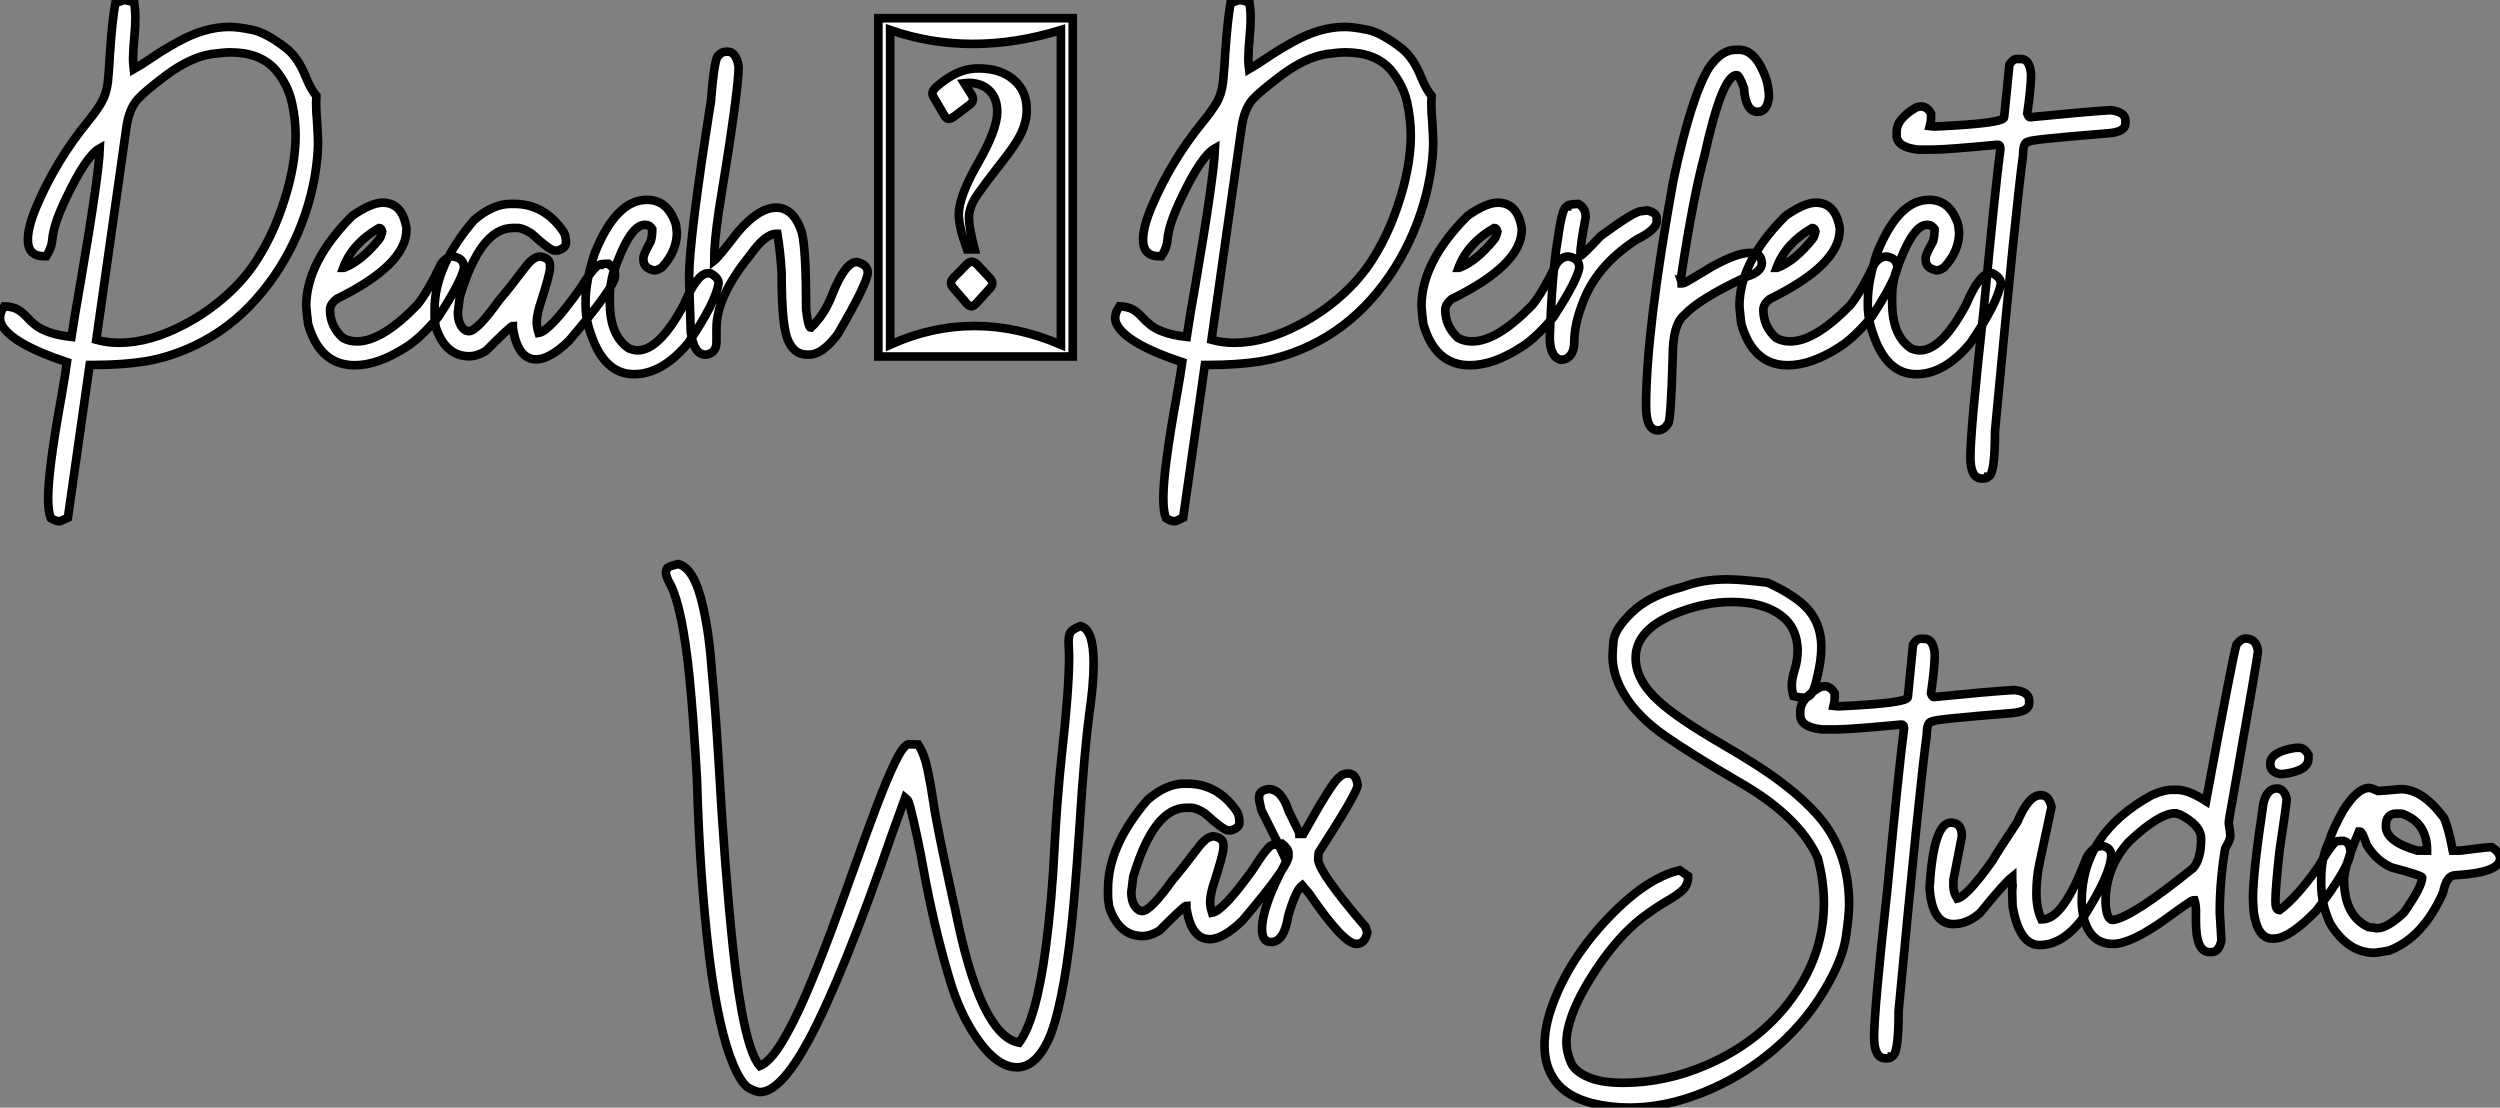 <?xml version="1.0" standalone="no"?>
<svg xmlns="http://www.w3.org/2000/svg" viewBox="18.2 -41.32 289.75 128.37"><rect x="18.2" y="-41.32" width="289.75" height="128.37" fill="#808080" stroke="none"/><path d="M25.14 19.09L25.14 19.09L25.04 19.09Q24.68 19.09 24.08 18.73L24.08 18.73Q23.78 17.94 23.78 16.41L23.78 16.41Q23.78 13.13 25.31 4.70L25.31 4.70Q25.77 2.08 25.96 0.66L25.96 0.66Q19.48-1.50 18.36-3.75L18.36-3.75Q18.20-4.10 18.20-4.48L18.20-4.48Q18.20-5.11 18.69-5.82L18.69-5.82Q19.76-5.77 20.33-5.40Q20.91-5.03 21.33-4.55Q21.75-4.07 22.33-3.62Q22.90-3.17 23.89-2.82Q24.87-2.46 26.48-2.27L26.48-2.27Q26.84-4.65 27.52-8.50L27.52-8.50Q29.66-20.97 29.77-24.14L29.77-24.14Q28.18-23.27 25.83-18.29L25.83-18.29Q24.43-15.37 24.27-13.64L24.27-13.64Q24.21-12.63 23.56-11.62L23.56-11.62L23.31-11.62Q21.43-11.62 21.43-13.54L21.43-13.54Q21.43-15.07 22.49-17.53L22.49-17.53Q24.71-22.70 28.34-27.18L28.34-27.18Q29.36-28.41 29.94-29.41Q30.53-30.41 30.70-31.80L30.70-31.80Q30.86-33.41 30.94-35.11L30.94-35.11Q31.21-39.02 31.57-40.96L31.57-40.96L32.50-41.29L32.64-41.32Q32.77-41.32 33.76-41.04L33.76-41.04Q33.89-40.14 33.89-39.27L33.89-39.27Q33.89-38.25 33.77-37.00Q33.65-35.74 33.62-34.54L33.62-34.54Q33.62-33.93 33.70-33.30L33.70-33.30Q34.58-33.80 35.70-34.56L35.70-34.56Q37.09-35.52 38.84-36.48L38.84-36.48Q41.93-38.20 44.80-38.20L44.80-38.20Q45.79-38.20 47.44-37.86Q49.10-37.52 51.50-35.63L51.50-35.63Q52.82-34.51 53.66-32.35L53.66-32.35Q54.29-30.84 54.87-30.21L54.87-30.21L54.84-29.37Q54.84-28.30 54.95-27.23L54.95-27.23Q55.06-25.29 55.06-24.88L55.06-24.88Q55.06-24.06 54.98-23.13L54.98-23.13Q54.57-18.65 52.75-14.37Q50.93-10.09 47.89-6.66Q44.86-3.23 40.81-1.29L40.81-1.29Q37.91 0.08 35.10 0.55L35.10 0.55Q32.45 0.98 29 0.98L29 0.98L28.59 0.98L26.07 18.68L25.66 18.87Q25.34 19.03 25.14 19.09ZM32.01-1.59L32.01-1.59Q35.59-1.59 39.64-3.75L39.64-3.75Q42.23-5.11 44.42-7.07Q46.61-9.02 48.00-11.24L48.00-11.24Q50.27-14.77 51.59-19.58L51.59-19.58Q52.46-22.86 52.46-25.65L52.46-25.65Q52.46-27.51 52.02-29.48Q51.59-31.45 50.14-33.22L50.14-33.22Q48.36-35.25 44.89-35.25L44.89-35.25Q44.09-35.25 42.67-35.05L42.67-35.05Q40.24-34.67 37.42-32.57L37.42-32.57Q34.99-30.73 34.20-29.86L34.20-29.86Q33.13-28.71 32.83-26.41L32.83-26.41L29.36-1.94Q30.64-1.59 32.01-1.59ZM59.30 1.01L59.30 1.01Q55.28 1.01 53.91-3.77L53.91-3.77Q53.77-4.76 53.69-5.85L53.69-5.85Q53.69-10.94 59.02-16.30L59.02-16.30Q61.21-17.83 62.55-17.83L62.55-17.83Q64.85-17.83 65.31-14.85L65.31-14.85L65.31-14.71Q65.31-10.64 57.22-6.67L57.22-6.67Q56.45-6.07 56.45-5.41L56.45-5.41Q56.45-3.50 57.93-2.16L57.93-2.16Q58.64-1.75 59.57-1.75L59.57-1.75Q62.47-1.75 66.57-5.99L66.57-5.99Q67.80-7.52 69.33-10.75L69.33-10.75Q69.96-11.59 70.73-11.59L70.73-11.59Q71.98-11.40 71.98-10.28L71.98-10.28Q71.68-8.70 69.00-4.59L69.00-4.59Q66.87-2.08 65.31-1.12L65.31-1.12Q62.03 1.01 59.30 1.01ZM57.98-10.28L58.07-10.28Q60.09-11.05 62.14-13.59L62.14-13.59Q62.36-13.86 62.50-14.49L62.50-14.49Q62.39-14.90 62.14-14.90L62.14-14.90Q59.05-13.13 57.98-10.28L57.98-10.28ZM80.35 0.33L80.35 0.33Q78.19 0.33 77.64-3.34L77.64-3.34L77.64-3.55Q77.40-3.55 74.53-0.66L74.53-0.66Q73.49-0.03 72.59-0.03L72.59-0.03Q69.82-0.03 68.70-3.42L68.70-3.42Q68.57-4.35 68.57-4.59L68.57-4.59L68.57-5.50Q68.57-10.47 73.13-15.80L73.13-15.80Q75.32-17.69 77.37-17.69L77.37-17.69L77.78-17.69Q81.31-17.69 83.52-14.44L83.52-14.44Q83.80-13.97 83.80-13.18L83.80-13.18Q83.80-12.58 82.84-12.28L82.84-12.28L82.48-12.28Q81.96-12.28 79.78-14.27L79.78-14.27Q78.79-14.90 78.19-14.90L78.19-14.90L77.64-14.90Q73.87-14.90 71.49-6.89L71.49-6.89Q71.36-5.99 71.27-5.14L71.27-5.14Q71.27-3.58 72.18-3.01L72.18-3.01L72.53-2.93Q73.49-2.93 76.06-6.54L76.06-6.54Q77.04-7.66 79.23-10.55L79.23-10.55Q80.08-11.59 80.82-11.59L80.82-11.59Q81.94-11.40 81.94-10.61L81.94-10.61L81.94-10.20Q81.94-9.54 80.68-5.63L80.68-5.63Q80.41-4.65 80.41-3.91L80.41-3.91Q80.41-3.45 80.63-2.73L80.63-2.73Q81.91-2.93 85.33-7.71L85.33-7.71Q87.16-10.61 87.68-10.61L87.68-10.61Q87.68-10.75 88.72-10.75L88.72-10.75Q89.48-10.14 89.48-9.65L89.48-9.65L89.48-9.30Q89.48-8.12 84.15-1.83L84.15-1.83Q81.91 0.33 80.35 0.33ZM91.67 2.05L91.67 2.05Q88.23 2.05 86.67-2.65L86.67-2.65Q86.07-4.32 86.07-5.99L86.07-5.99L86.07-6.40Q86.07-8.72 87.11-11.92L87.11-11.92Q89.59-18.16 93.18-18.16L93.18-18.16Q95.47-18.16 96.43-15.61L96.43-15.61Q96.57-15.34 96.65-14.36L96.65-14.36Q96.65-12.22 94.93-10.34L94.93-10.34Q94.41-9.98 94.02-9.98L94.02-9.98Q92.77-10.23 92.77-11.24L92.77-11.24L92.77-11.46Q92.77-11.81 93.61-13.32L93.61-13.32Q93.80-13.92 93.80-14.77L93.80-14.77Q93.48-15.26 93.04-15.26L93.04-15.26L92.90-15.26Q91.18-15.26 89.24-9.57L89.24-9.57Q88.88-8.12 88.88-7.16L88.88-7.16L88.88-6.26Q88.88-2.41 91.10-0.93L91.10-0.93Q91.70-0.71 92.08-0.71L92.08-0.71Q94.63-0.71 97.47-6.04L97.47-6.04Q99-9.65 100.26-9.65L100.26-9.65L100.53-9.65Q101.49-9.13 101.49-8.48L101.49-8.48Q101.13-6.23 97.96-1.56L97.96-1.56Q94.95 2.05 91.67 2.05ZM111.99-0.22L111.99-0.22L111.71-0.22Q110.13-0.22 109.42-2.16L109.42-2.16Q108.79-3.99 108.79-9.71L108.79-9.71Q108.65-12.11 108.30-14.22L108.30-14.22L108.16-14.22Q106.88-14.22 105.13-11.73L105.13-11.73Q101.24-6.95 101.24-3.28L101.24-3.28L101.24-1.70Q101.24-0.41 100.07-0.22L100.07-0.22L99.93-0.22Q98.64-0.22 98.26-2.79L98.26-2.79Q98.07-8.48 98.07-9.24L98.07-9.24Q98.07-13.62 100.61-29.67L100.61-29.67Q101.02-34.92 101.52-34.92L101.52-34.92Q101.84-35.33 102.42-35.33L102.42-35.33L102.55-35.33Q103.51-35.33 103.81-33.61L103.81-33.61Q103.81-30.82 101.52-16.93L101.52-16.93Q100.97-13.23 100.97-11.10L100.97-11.10Q101.41-11.43 103.73-14.44L103.73-14.44Q106.14-17.25 108.16-17.25L108.16-17.25Q110.21-17.25 111.14-14.36L111.14-14.36Q111.63-12.44 111.63-5.41L111.63-5.41Q111.88-3.34 112.18-3.34L112.18-3.34Q113.77-4.84 114.67-7.22L114.67-7.22Q116.17-10.96 117.51-10.96L117.51-10.96Q118.77-10.66 118.77-9.71L118.77-9.71Q118.77-8.56 115.30-2.60L115.30-2.60Q113.52-0.22 111.99-0.22ZM142.53 0L120 0L120-39.21L142.53-39.21L142.53 0ZM121.37-37.84L121.37-1.37Q131.02-5.71 141.16-1.37L141.16-1.37L141.16-37.84Q130.66-34.62 121.37-37.84L121.37-37.84ZM128.72-9.13L128.72-9.13L130.28-10.72Q130.58-10.99 130.83-10.99L130.83-10.99Q131.10-10.99 131.43-10.69L131.43-10.69L132.96-9.05Q133.21-8.75 133.21-8.50L133.21-8.50Q133.21-8.20 132.93-7.90L132.93-7.90L131.40-6.21Q131.02-5.82 130.83-5.82L130.83-5.82Q130.53-5.82 130.28-6.10L130.28-6.10L128.61-8.04Q128.42-8.29 128.42-8.53L128.42-8.53Q128.42-8.80 128.72-9.13ZM127.07-31.54Q127.82-32.16 128.56-32.57L128.56-32.57Q130.01-33.39 131.62-33.39L131.62-33.39Q134.14-33.39 135.67-32.09Q137.20-30.79 137.20-28.60L137.20-28.60Q137.20-27.26 136.57-25.91Q135.94-24.55 134.19-22.37L134.19-22.37Q132.47-20.18 131.48-18.76Q130.50-17.34 130.50-16.05L130.50-16.05Q130.50-15.01 131.16-12.41L131.16-12.41L130.28-12.41Q129.32-15.07 129.32-16.46L129.32-16.46Q129.32-18.54 131.55-22.42Q133.78-26.30 133.78-28.36L133.78-28.36Q133.78-29.91 132.88-30.82Q131.98-31.72 130.39-31.72L130.39-31.72Q130.17-31.72 129.95-31.69L129.95-31.69L130.83-30.30Q131.02-29.97 130.96-29.72L130.96-29.72Q130.91-29.42 130.58-29.18L130.58-29.18L128.78-27.81Q128.31-27.51 128.12-27.54L128.12-27.54Q127.85-27.59 127.66-27.92L127.66-27.92L126.37-30.13Q126.23-30.41 126.29-30.65L126.29-30.65Q126.32-30.93 127.07-31.54ZM154.40 19.09L154.40 19.09L154.29 19.09Q153.93 19.09 153.33 18.73L153.33 18.73Q153.03 17.94 153.03 16.41L153.03 16.41Q153.03 13.13 154.56 4.70L154.56 4.70Q155.03 2.08 155.22 0.66L155.22 0.66Q148.74-1.50 147.62-3.75L147.62-3.75Q147.45-4.10 147.45-4.48L147.45-4.48Q147.45-5.11 147.95-5.82L147.95-5.82Q149.01-5.77 149.59-5.40Q150.16-5.03 150.58-4.55Q151.01-4.07 151.58-3.62Q152.16-3.17 153.14-2.82Q154.13-2.46 155.74-2.27L155.74-2.27Q156.09-4.65 156.78-8.50L156.78-8.50Q158.91-20.97 159.02-24.14L159.02-24.14Q157.43-23.27 155.08-18.29L155.08-18.29Q153.69-15.37 153.52-13.64L153.52-13.64Q153.47-12.63 152.81-11.62L152.81-11.62L152.57-11.62Q150.68-11.62 150.68-13.54L150.68-13.54Q150.68-15.07 151.75-17.53L151.75-17.53Q153.96-22.70 157.60-27.18L157.60-27.18Q158.61-28.41 159.20-29.41Q159.79-30.41 159.95-31.80L159.95-31.80Q160.11-33.41 160.20-35.11L160.20-35.11Q160.47-39.02 160.82-40.96L160.82-40.96L161.75-41.29L161.89-41.32Q162.03-41.32 163.01-41.04L163.01-41.04Q163.15-40.14 163.15-39.27L163.15-39.27Q163.15-38.25 163.03-37.00Q162.90-35.74 162.88-34.54L162.88-34.54Q162.88-33.93 162.96-33.30L162.96-33.30Q163.83-33.80 164.95-34.56L164.95-34.56Q166.35-35.52 168.10-36.48L168.10-36.48Q171.19-38.20 174.06-38.20L174.06-38.20Q175.04-38.20 176.70-37.86Q178.35-37.52 180.76-35.63L180.76-35.63Q182.07-34.51 182.92-32.35L182.92-32.35Q183.55-30.84 184.12-30.21L184.12-30.21L184.09-29.37Q184.09-28.30 184.20-27.23L184.20-27.23Q184.31-25.29 184.31-24.88L184.31-24.88Q184.31-24.06 184.23-23.13L184.23-23.13Q183.82-18.65 182.00-14.37Q180.18-10.09 177.15-6.66Q174.11-3.23 170.07-1.29L170.07-1.29Q167.17 0.08 164.35 0.55L164.35 0.55Q161.70 0.98 158.25 0.98L158.25 0.98L157.84 0.98L155.33 18.68L154.92 18.87Q154.59 19.03 154.40 19.09ZM161.26-1.59L161.26-1.59Q164.84-1.59 168.89-3.75L168.89-3.75Q171.49-5.11 173.68-7.07Q175.86-9.02 177.26-11.24L177.26-11.24Q179.53-14.77 180.84-19.58L180.84-19.58Q181.71-22.86 181.71-25.65L181.71-25.65Q181.71-27.51 181.28-29.48Q180.84-31.45 179.39-33.22L179.39-33.22Q177.61-35.25 174.14-35.25L174.14-35.25Q173.35-35.25 171.93-35.05L171.93-35.05Q169.49-34.67 166.68-32.57L166.68-32.57Q164.24-30.73 163.45-29.86L163.45-29.86Q162.38-28.71 162.08-26.41L162.08-26.41L158.61-1.94Q159.89-1.59 161.26-1.59ZM188.55 1.01L188.55 1.01Q184.53 1.01 183.16-3.77L183.16-3.77Q183.03-4.76 182.95-5.85L182.95-5.85Q182.95-10.94 188.28-16.30L188.28-16.30Q190.46-17.83 191.80-17.83L191.80-17.83Q194.10-17.83 194.57-14.85L194.57-14.85L194.57-14.71Q194.57-10.64 186.47-6.67L186.47-6.67Q185.71-6.07 185.71-5.41L185.71-5.41Q185.71-3.50 187.18-2.16L187.18-2.16Q187.89-1.75 188.82-1.75L188.82-1.75Q191.72-1.75 195.82-5.99L195.82-5.99Q197.05-7.52 198.59-10.75L198.59-10.75Q199.21-11.59 199.98-11.59L199.98-11.59Q201.24-11.40 201.24-10.28L201.24-10.28Q200.94-8.70 198.26-4.59L198.26-4.59Q196.13-2.08 194.57-1.12L194.57-1.12Q191.29 1.01 188.55 1.01ZM187.24-10.28L187.32-10.28Q189.34-11.05 191.39-13.59L191.39-13.59Q191.61-13.86 191.75-14.49L191.75-14.49Q191.64-14.90 191.39-14.90L191.39-14.90Q188.30-13.13 187.24-10.28L187.24-10.28ZM199.54 0.33L199.13 0.38Q197.82 0.08 197.82-2.24L197.82-2.24Q198.09-9.95 198.78-13.81L198.78-13.81Q199.27-17.39 199.82-17.39L199.82-17.39Q199.82-17.64 201.13-17.69L201.13-17.69Q201.98-17.25 201.98-16.16L201.98-16.16Q201.35-12.82 201.35-11.65L201.35-11.65Q201.54-11.65 203.70-13.95L203.70-13.95Q207.64-16.84 208.40-16.84L208.40-16.84L209.11-16.93Q210.21-16.68 210.21-16.02L210.21-16.02L210.21-15.67Q210.21-14.71 207.86-13.54L207.86-13.54Q203.13-10.47 201.57-6.04L201.57-6.04Q200.66-3.66 200.66-1.75L200.66-1.75Q200.66-0.08 199.54 0.33L199.54 0.33ZM210.34 8.56L210.34 8.56Q208.98 8.56 208.98 5.71L208.98 5.71Q208.98-2.95 212.15-20.45L212.15-20.45Q214.23-30.19 216.30-33.52L216.30-33.52Q217.75-35.55 219.34-35.55L219.34-35.55L219.78-35.55Q221.75-35.55 222.95-32.02L222.95-32.02Q223.22-30.93 223.22-30.08L223.22-30.08Q223.03-28.36 221.91-28.36L221.91-28.36Q220.52-28.36 220.32-31.12L220.32-31.12Q219.78-32.62 219.48-32.62L219.48-32.62Q217.81-32.62 215.76-23.35L215.76-23.35Q214.45-18.54 213.05-9.30L213.05-9.30L213.05-9.11Q213.05-9.02 212.97-9.02L212.97-9.02Q213.11-8.59 213.11-8.48L213.11-8.48L213.27-8.48Q213.46-8.48 216.71-10.47L216.71-10.47Q219.53-12.00 220.87-12.00L220.87-12.00L221.28-12.00Q222.32-12.00 222.40-10.83L222.40-10.83Q222.40-9.79 220.60-9.24L220.60-9.24Q215.10-6.67 213.41-4.81L213.41-4.81Q212.07-3.72 212.07-0.03L212.07-0.03Q211.85 7.79 211.52 7.79L211.52 7.79Q211.03 8.56 210.34 8.56ZM225.41 1.01L225.41 1.01Q221.39 1.01 220.02-3.77L220.02-3.77Q219.89-4.76 219.80-5.85L219.80-5.85Q219.80-10.94 225.14-16.30L225.14-16.30Q227.32-17.83 228.66-17.83L228.66-17.83Q230.96-17.83 231.43-14.85L231.43-14.85L231.43-14.71Q231.43-10.64 223.33-6.67L223.33-6.67Q222.57-6.07 222.57-5.41L222.57-5.41Q222.57-3.50 224.04-2.16L224.04-2.16Q224.75-1.75 225.68-1.75L225.68-1.75Q228.58-1.75 232.68-5.99L232.68-5.99Q233.91-7.52 235.45-10.75L235.45-10.75Q236.07-11.59 236.84-11.59L236.84-11.59Q238.10-11.40 238.10-10.28L238.10-10.28Q237.80-8.70 235.12-4.59L235.12-4.59Q232.98-2.08 231.43-1.12L231.43-1.12Q228.14 1.01 225.41 1.01ZM224.10-10.28L224.18-10.28Q226.20-11.05 228.25-13.59L228.25-13.59Q228.47-13.86 228.61-14.49L228.61-14.49Q228.50-14.90 228.25-14.90L228.25-14.90Q225.16-13.13 224.10-10.28L224.10-10.28ZM240.29 2.05L240.29 2.05Q236.84 2.05 235.28-2.65L235.28-2.65Q234.68-4.32 234.68-5.99L234.68-5.99L234.68-6.40Q234.68-8.72 235.72-11.92L235.72-11.92Q238.21-18.16 241.79-18.16L241.79-18.16Q244.09-18.16 245.04-15.61L245.04-15.61Q245.18-15.34 245.26-14.36L245.26-14.36Q245.26-12.22 243.54-10.34L243.54-10.34Q243.02-9.98 242.64-9.98L242.64-9.98Q241.38-10.23 241.38-11.24L241.38-11.24L241.38-11.46Q241.38-11.81 242.23-13.32L242.23-13.32Q242.42-13.92 242.42-14.77L242.42-14.77Q242.09-15.26 241.65-15.26L241.65-15.26L241.52-15.26Q239.79-15.26 237.85-9.57L237.85-9.57Q237.50-8.12 237.50-7.16L237.50-7.16L237.50-6.26Q237.50-2.41 239.71-0.93L239.71-0.93Q240.31-0.71 240.70-0.71L240.70-0.71Q243.24-0.71 246.08-6.04L246.08-6.04Q247.61-9.65 248.87-9.65L248.87-9.65L249.14-9.65Q250.10-9.13 250.10-8.48L250.10-8.48Q249.75-6.23 246.57-1.56L246.57-1.56Q243.57 2.05 240.29 2.05ZM251.93-34.48L251.93-34.48L252.45-34.48Q253.44-34.48 253.60-32.73L253.60-32.73Q253.60-31.17 253.16-28.16L253.16-28.16Q253.33-27.73 253.46-27.73L253.46-27.73Q259.97-28.38 262.82-28.55L262.82-28.55Q264.54-28.36 264.54-27.32L264.54-27.32L264.54-27.02Q264.54-26.03 262.52-25.87L262.52-25.87Q253.33-25.13 253.33-24.91L253.33-24.91Q252.67-24.91 252.67-23.32L252.67-23.32Q251.88-17.64 249.42 8.64L249.42 8.64Q249.42 13.92 248.60 13.92L248.60 13.92Q248.57 14.14 248.02 14.14L248.02 14.14L247.89 14.14Q246.57 14.14 246.57 11.68L246.57 11.68Q246.57 8.56 248.11-5.41L248.11-5.41Q249.42-19.25 250.05-24.12L250.05-24.12Q250.02-24.55 249.77-24.55L249.77-24.55Q243.73-23.98 242.23-23.98L242.23-23.98L240.50-23.98Q238.02-24.25 238.02-25.65L238.02-25.65L238.02-26.09Q238.02-27.51 240.20-28.82L240.20-28.82Q240.53-28.98 240.86-28.98L240.86-28.98Q241.54-28.98 242.01-28.16L242.01-28.16L242.01-27.59Q242.01-27.23 241.87-26.71L241.87-26.71L242.36-26.66L242.53-26.66Q250.48-27.02 250.48-27.73L250.48-27.73L251.09-33.82Q251.50-34.48 251.93-34.48Z" fill="white" stroke="black" transform="scale(1,1)"/><path d="" fill="white" stroke="black" transform="scale(1,1)"/><path d="M106.29 85.25L106.29 85.25Q105.88 85.25 105.03 84.81Q104.18 84.37 103.22 82.16L103.22 82.16Q101.50 78.14 100.43 69.74L100.43 69.74Q99.29 60.39 98.98 48.96L98.98 48.96Q98.55 41.50 98.11 37.15L98.11 37.15Q97.29 29.16 95.92 26.46L95.92 26.46Q95.38 25.53 95.38 25.04L95.38 25.04Q95.38 24.87 95.48 24.60Q95.59 24.33 96.80 24.05L96.80 24.05Q98.68 24.49 99.67 28.95L99.67 28.95Q100.43 32.25 100.73 36.77L100.73 36.77Q101.09 40.35 101.50 47.08L101.50 47.08Q102.18 59.22 103.14 68.43L103.14 68.43Q104.37 80.00 106.26 82.24L106.26 82.24Q107.43 81.75 108.79 79.53Q110.14 77.32 111.58 73.99Q113.01 70.67 114.45 66.82Q115.88 62.96 117.24 59.15Q118.59 55.33 119.79 52.15Q121.00 48.96 121.94 47.02Q122.88 45.08 123.48 44.94L123.48 44.94L124.61 44.97Q125.32 46.01 125.71 47.90Q126.11 49.78 126.38 51.67L126.38 51.67Q126.71 54.13 128.76 63.48L128.76 63.48Q128.87 63.84 128.95 64.30L128.95 64.30Q131.85 78.71 136.31 79.53L136.31 79.53Q138.28 76.91 139.40 68.57L139.40 68.57Q140.14 62.96 140.44 56.48L140.44 56.48Q140.74 51.01 141.26 46.17L141.26 46.17Q142.11 38.60 142.11 34.72L142.11 34.72L142.05 33.13Q142.05 32.47 142.21 32.06Q142.38 31.65 143.42 31.24L143.42 31.24Q144.95 31.57 144.95 35.54L144.95 35.54Q144.95 38.11 144.43 41.55L144.43 41.55Q143.88 45.71 143.34 54.16L143.34 54.16Q143.04 58.78 142.65 63.37L142.65 63.37Q141.72 73.82 140 78.52L140 78.52Q138.44 82.38 136.06 82.38L136.06 82.38Q133.38 82.38 130.65 77.81L130.65 77.81Q129.12 75.24 128.13 71.74L128.13 71.74Q126.38 65.78 125.23 59.41L125.23 59.41Q124.61 55.91 123.73 52.35L123.73 52.35Q123.46 51.34 123.32 51.34L123.32 51.34L123.10 51.15L121.57 55.39Q115.94 71.74 111.92 79.26L111.92 79.26Q108.66 85.25 106.29 85.25ZM158.40 67.53L158.40 67.53Q156.24 67.53 155.70 63.86L155.70 63.86L155.70 63.65Q155.45 63.65 152.58 66.54L152.58 66.54Q151.54 67.17 150.64 67.17L150.64 67.17Q147.88 67.17 146.75 63.78L146.75 63.78Q146.62 62.85 146.62 62.61L146.62 62.61L146.62 61.70Q146.62 56.73 151.18 51.40L151.18 51.40Q153.37 49.51 155.42 49.51L155.42 49.51L155.83 49.51Q159.36 49.51 161.57 52.76L161.57 52.76Q161.85 53.23 161.85 54.02L161.85 54.02Q161.85 54.62 160.89 54.92L160.89 54.92L160.54 54.92Q160.02 54.92 157.83 52.93L157.83 52.93Q156.84 52.30 156.24 52.30L156.24 52.30L155.70 52.30Q151.92 52.30 149.54 60.31L149.54 60.31Q149.41 61.21 149.32 62.06L149.32 62.06Q149.32 63.62 150.23 64.19L150.23 64.19L150.58 64.27Q151.54 64.27 154.11 60.66L154.11 60.66Q155.09 59.54 157.28 56.65L157.28 56.65Q158.13 55.61 158.87 55.61L158.87 55.61Q159.99 55.80 159.99 56.59L159.99 56.59L159.99 57.00Q159.99 57.66 158.73 61.57L158.73 61.57Q158.46 62.55 158.46 63.29L158.46 63.29Q158.46 63.75 158.68 64.47L158.68 64.47Q159.96 64.27 163.38 59.49L163.38 59.49Q165.21 56.59 165.73 56.59L165.73 56.59Q165.73 56.45 166.77 56.45L166.77 56.45Q167.54 57.06 167.54 57.55L167.54 57.55L167.54 57.90Q167.54 59.08 162.20 65.37L162.20 65.37Q159.96 67.53 158.40 67.53ZM175.41 68.08L175.41 68.08Q173.91 68.08 169.94 62.25L169.94 62.25L169.12 61.29Q168.38 61.84 167.51 64.82L167.51 64.82Q167.04 67.86 165.51 67.86L165.51 67.86Q164.47 67.86 164.47 66.35L164.47 66.35Q164.47 63.78 167.18 58.72L167.18 58.72L167.23 58.40Q167.23 58.18 164.39 52.57L164.39 52.57Q164.12 51.42 164.12 51.12L164.12 51.12Q164.12 50.25 165.24 50.14L165.24 50.14Q166.74 50.14 167.59 52.76L167.59 52.76Q168.82 55.22 168.82 55.33L168.82 55.33L169.26 55.33Q172.65 49.24 173.41 48.77L173.41 48.77Q173.85 48.33 174.37 48.33L174.37 48.33L174.45 48.33Q175.38 48.33 175.55 49.67L175.55 49.67Q175.55 50.49 171.04 57.49L171.04 57.49Q170.98 57.90 170.98 58.31L170.98 58.31Q171.06 59.79 176.45 66.08L176.45 66.08L176.67 66.76Q176.39 68.08 175.41 68.08Z" fill="white" stroke="black" transform="scale(1,1)"/><path d="M207.05 87.05L207.05 87.05Q204.81 87.05 202.68 86.53L202.68 86.53Q199.81 85.77 198.51 84.04Q197.21 82.32 197.21 79.86L197.21 79.86Q197.21 77.59 198.17 75.05L198.17 75.05Q200.08 69.83 204.55 65.12Q209.02 60.42 212.88 59.54L212.88 59.54L213.86 60.23Q213.86 61.24 213.22 61.84Q212.58 62.44 211.47 63.07Q210.36 63.70 208.94 64.74L208.94 64.74Q205.50 67.20 202.32 72.42L202.32 72.42Q199.75 76.69 199.75 79.53L199.75 79.53Q199.75 80.57 200.27 81.82Q200.79 83.06 202.95 83.77L202.95 83.77Q204.29 84.18 206.26 84.18L206.26 84.18Q211.24 84.18 216.02 82.10L216.02 82.10Q223.19 78.99 226.96 72.75L226.96 72.75Q229.59 68.35 229.59 63.34L229.59 63.34Q229.59 60.83 228.88 58.12L228.88 58.12Q226.69 53.28 219.85 49.37L219.85 49.37Q214.19 46.06 211.24 44.01L211.24 44.01Q208.01 41.77 206.45 39.17L206.45 39.17Q205.09 36.93 205.09 34.72L205.09 34.72Q205.09 34.41 205.20 33.02Q205.30 31.63 207.33 29.66Q209.35 27.69 213.23 26.70L213.23 26.70Q215.50 25.83 218.38 25.83L218.38 25.83Q219.93 25.83 223.05 26.21L223.05 26.21Q225.40 27.25 226.99 28.56L226.99 28.56Q229.29 30.50 229.29 33.70L229.29 33.70Q229.29 35.15 228.85 36.99L228.85 36.99Q228.63 38.08 228.31 38.80Q228 39.53 227.18 39.53L227.18 39.53Q226.71 39.53 226.06 39.36L226.06 39.36Q225.87 38.65 225.87 38.08L225.87 38.08Q225.87 37.40 226.17 36.41L226.17 36.41Q226.55 35.26 226.55 33.98L226.55 33.98Q226.47 31.76 225.16 30.48L225.16 30.48Q223.05 28.45 218.89 28.45L218.89 28.45Q216.02 28.45 213.02 29.55L213.02 29.55Q207.77 31.46 207.77 34.93L207.77 34.93Q207.77 37.50 210.42 39.91L210.42 39.91Q212.58 41.91 217.80 44.94L217.80 44.94Q219.93 46.17 222.07 47.54L222.07 47.54Q226.96 50.74 229.45 53.86L229.45 53.86Q232.51 57.85 232.51 63.51L232.51 63.51Q232.51 64.77 232.13 67.34Q231.75 69.91 229.67 73.41Q227.59 76.91 224.50 79.71Q221.41 82.51 217.72 84.34L217.72 84.34Q212.22 87.05 207.05 87.05ZM240.77 32.72L240.77 32.72L241.29 32.72Q242.27 32.72 242.44 34.47L242.44 34.47Q242.44 36.03 242 39.04L242 39.04Q242.16 39.47 242.30 39.47L242.30 39.47Q248.81 38.82 251.65 38.65L251.65 38.65Q253.38 38.84 253.38 39.88L253.38 39.88L253.38 40.18Q253.38 41.17 251.35 41.33L251.35 41.33Q242.16 42.07 242.16 42.29L242.16 42.29Q241.51 42.29 241.51 43.88L241.51 43.88Q240.71 49.56 238.25 75.84L238.25 75.84Q238.25 81.12 237.43 81.12L237.43 81.12Q237.41 81.34 236.86 81.34L236.86 81.34L236.72 81.34Q235.41 81.34 235.41 78.88L235.41 78.88Q235.41 75.76 236.94 61.79L236.94 61.79Q238.25 47.95 238.88 43.08L238.88 43.08Q238.86 42.65 238.61 42.65L238.61 42.65Q232.57 43.22 231.06 43.22L231.06 43.22L229.34 43.22Q226.85 42.95 226.85 41.55L226.85 41.55L226.85 41.11Q226.85 39.69 229.04 38.38L229.04 38.38Q229.37 38.22 229.70 38.22L229.70 38.22Q230.38 38.22 230.84 39.04L230.84 39.04L230.84 39.61Q230.84 39.97 230.71 40.49L230.71 40.49L231.20 40.54L231.36 40.54Q239.32 40.18 239.32 39.47L239.32 39.47L239.92 33.38Q240.33 32.72 240.77 32.72ZM254.58 68.21L254.58 68.21Q252.25 68.21 251.46 63.73L251.46 63.73L251.41 61.98L251.46 61.35Q251.41 61.02 251.41 60.31L251.41 60.31Q250.48 61.05 247.71 64.47L247.71 64.47Q246.24 65.78 244.60 65.78L244.60 65.78Q242.36 65.78 241.92 62.39L241.92 62.39Q241.84 61.81 241.84 61.49L241.84 61.49Q242.30 54.02 244.32 54.02L244.32 54.02Q245.58 54.02 245.58 55.61L245.58 55.61L244.60 60.66L244.60 61.43Q244.60 62.11 245.04 62.83L245.04 62.83Q246.18 62.58 249.11 58.45L249.11 58.45Q249.60 57.58 252.01 53.94L252.01 53.94Q253.32 50.85 254.66 50.85L254.66 50.85L254.80 50.85Q255.67 50.85 255.97 52.22L255.97 52.22L254.58 58.72Q254.22 60.36 254.22 62.20L254.22 62.20Q254.22 63.95 254.80 65.23L254.80 65.23L254.93 65.23Q257.34 65.23 259.99 58.18L259.99 58.18Q260.73 56.73 261.91 56.73L261.91 56.73Q262.89 56.97 262.89 57.77L262.89 57.77Q262.89 59.93 259.64 65.04L259.64 65.04Q257.31 68.21 254.58 68.21ZM274.48 69.03L274.48 69.03L274.29 69.03Q272.71 69.03 272.71 65.45L272.71 65.45L272.71 64.19Q272.71 63.56 272.54 63.02L272.54 63.02L272.41 63.02Q272.16 63.02 269.23 65.18L269.23 65.18Q265.19 68.08 263.08 68.08L263.08 68.08Q260.48 68.08 259.69 65.04L259.69 65.04Q259.47 63.95 259.47 63.15L259.47 63.15Q259.47 55.31 267.57 50.85L267.57 50.85Q268.99 50.22 269.92 50.22L269.92 50.22L270.55 50.22Q271.83 50.22 273.88 51.53L273.88 51.53Q277.05 34.39 277.41 33.38L277.41 33.38Q277.93 32.69 278.50 32.69L278.50 32.69Q279.71 32.69 279.90 34.14L279.90 34.14Q279.90 34.63 277 51.12L277 51.12Q276.51 53.75 276.51 54.10L276.51 54.10Q276.70 55.20 276.70 55.61L276.70 55.61Q276.70 55.99 276.10 57.00L276.10 57.00Q275.47 60.75 275.47 64.41L275.47 64.41L275.66 67.66Q275.41 69.03 274.48 69.03ZM263.08 65.31L263.08 65.31Q265.27 65.04 272.41 59.27L272.41 59.27Q273.31 58.20 273.31 55.88L273.31 55.88Q273.31 54.32 270.82 53.06L270.82 53.06Q270.33 52.98 270.33 52.93L270.33 52.93Q268.44 52.93 264.94 56.24L264.94 56.24Q262.23 59.22 262.23 63.29L262.23 63.29Q262.34 65.31 263.08 65.31ZM284.27 45.35L284.66 45.35Q285.31 45.35 285.75 46.17L285.75 46.17L285.75 46.61Q285.75 48.03 282.80 48.39L282.80 48.39L282.50 48.39Q281.32 48.22 281.32 47.21L281.32 47.21Q281.32 45.79 284.27 45.35L284.27 45.35ZM281.92 67.45L281.57 67.47Q279.87 67.47 279.41 64.44L279.41 64.44Q279.32 63.18 279.32 62.83L279.32 62.83Q279.32 59.79 280.53 51.78L280.53 51.78Q280.94 50.06 282.11 50.06L282.11 50.06Q282.88 50.06 283.23 51.23L283.23 51.23L283.23 51.26Q283.23 51.75 282.39 57.36L282.39 57.36Q281.92 61.70 281.92 63.15L281.92 63.15Q281.92 64.16 282.39 64.16L282.39 64.16L282.41 64.16Q284.46 62.61 286.90 59.13L286.90 59.13Q288.27 56.75 288.92 56.24L288.92 56.24Q289.11 56.13 289.66 56.13L289.66 56.13Q290.54 56.13 290.64 57.47L290.64 57.47Q290.45 59.27 286.65 64.25L286.65 64.25Q283.62 67.34 281.92 67.45L281.92 67.45ZM293.41 69.11L293.41 69.11Q290.32 69.11 288.27 65.72L288.27 65.72Q287.23 63.48 287.23 61.16L287.23 61.16L287.23 60.47Q287.23 58.04 288.13 56.24L288.13 56.24Q288.46 54.98 289.80 52.57L289.80 52.57Q291.44 50.00 292.78 50.00L292.78 50.00Q293.05 50.00 293.82 50.36L293.82 50.36Q294.09 50.36 296.44 50.14L296.44 50.14Q298.98 50.14 301.45 53.47L301.45 53.47Q301.96 54.54 302.48 57.27L302.48 57.27L303.30 57.27Q306.48 56.86 306.97 56.86L306.97 56.86Q307.95 57.44 307.95 58.18L307.95 58.18Q307.95 59.82 302.76 60.12L302.76 60.12Q301.75 60.12 301.36 62.11L301.36 62.11Q299.07 67.31 295.13 68.84L295.13 68.84Q294.20 69.03 293.41 69.11ZM298.38 57.27L299.50 57.27Q299.50 54.18 296.93 53.12L296.93 53.12Q296.69 52.98 296.39 52.98L296.39 52.98L295.95 52.98Q294.72 52.98 294.72 54.43L294.72 54.43Q294.72 56.21 298.38 57.27L298.38 57.27ZM293.68 66.27L293.68 66.27Q294.88 66.27 296.80 64.47L296.80 64.47Q298.93 61.43 298.93 60.39L298.93 60.39Q298.93 60.15 295.40 59.22L295.40 59.22Q293.60 58.45 292.50 56.59L292.50 56.59Q291.98 55.06 291.74 55.06L291.74 55.06L291.60 55.06Q289.88 59.13 289.88 60.66L289.88 60.66Q289.88 64.79 292.70 66.13L292.70 66.13Q293.54 66.22 293.68 66.27Z" fill="white" stroke="black" transform="scale(1,1)"/></svg>